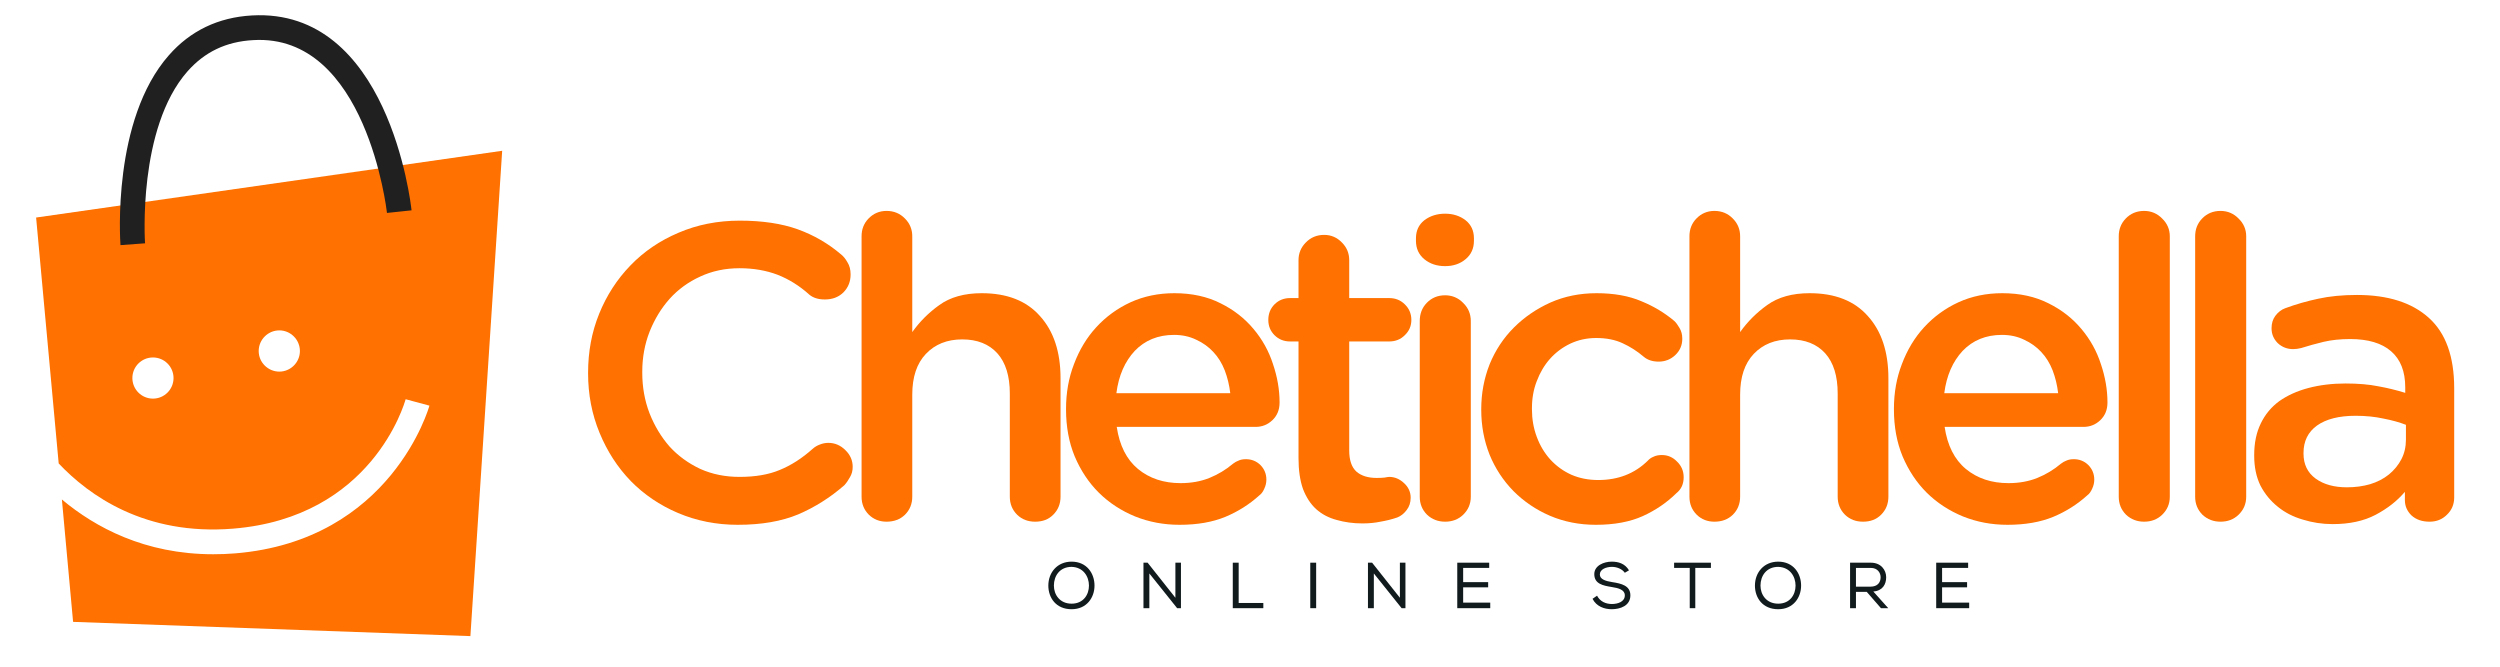 <?xml version="1.0" encoding="UTF-8"?>
<svg xmlns="http://www.w3.org/2000/svg" xmlns:xlink="http://www.w3.org/1999/xlink" width="150" zoomAndPan="magnify" viewBox="0 0 112.5 30" height="40" preserveAspectRatio="xMidYMid meet" version="1.0">
  <defs>
    <g></g>
    <clipPath id="a2d09504ea">
      <path d="M 1.574 6 L 22.621 6 L 22.621 28.672 L 1.574 28.672 Z M 1.574 6 " clip-rule="nonzero"></path>
    </clipPath>
    <clipPath id="8a97c0b0d5">
      <path d="M 5 0.367 L 19 0.367 L 19 12 L 5 12 Z M 5 0.367 " clip-rule="nonzero"></path>
    </clipPath>
    <clipPath id="416c77aa84">
      <path d="M 101 13 L 110.445 13 L 110.445 24 L 101 24 Z M 101 13 " clip-rule="nonzero"></path>
    </clipPath>
  </defs>
  <g clip-path="url(#a2d09504ea)">
    <path fill="#ff7100" d="M 1.625 9.789 L 2.641 20.855 C 3.992 22.285 6.516 24.113 10.492 23.789 C 16.727 23.281 18.191 18.184 18.254 17.965 L 19.324 18.254 C 19.309 18.316 17.617 24.324 10.582 24.902 C 10.242 24.93 9.91 24.941 9.594 24.941 C 6.516 24.941 4.285 23.73 2.785 22.477 L 3.289 27.984 L 21.168 28.625 L 22.598 6.785 Z M 6.883 17.938 C 6.371 17.938 5.957 17.523 5.957 17.012 C 5.957 16.5 6.371 16.086 6.883 16.086 C 7.395 16.086 7.809 16.5 7.809 17.012 C 7.809 17.523 7.395 17.938 6.883 17.938 Z M 12.57 16.723 C 12.059 16.723 11.641 16.305 11.641 15.797 C 11.641 15.285 12.059 14.867 12.57 14.867 C 13.078 14.867 13.496 15.285 13.496 15.797 C 13.496 16.305 13.078 16.723 12.57 16.723 Z M 12.57 16.723 " fill-opacity="1" fill-rule="nonzero"></path>
  </g>
  <g clip-path="url(#8a97c0b0d5)">
    <path fill="#202020" d="M 5.422 11.031 C 5.406 10.805 5.039 5.395 7.598 2.488 C 8.566 1.383 9.824 0.781 11.336 0.695 C 17.465 0.348 18.48 9.094 18.52 9.465 L 17.414 9.582 C 17.406 9.5 16.488 1.504 11.398 1.805 C 10.176 1.871 9.211 2.336 8.434 3.215 C 6.184 5.773 6.523 10.898 6.527 10.949 Z M 5.422 11.031 " fill-opacity="1" fill-rule="nonzero"></path>
  </g>
  <g fill="#ff7100" fill-opacity="1">
    <g transform="translate(25.355, 23.382)">
      <g>
        <path d="M 7.938 -13.453 C 8.957 -13.453 9.828 -13.32 10.547 -13.062 C 11.266 -12.801 11.906 -12.43 12.469 -11.953 C 12.594 -11.859 12.695 -11.734 12.781 -11.578 C 12.875 -11.43 12.922 -11.25 12.922 -11.031 C 12.922 -10.707 12.812 -10.438 12.594 -10.219 C 12.375 -10.008 12.098 -9.906 11.766 -9.906 C 11.473 -9.906 11.238 -9.977 11.062 -10.125 C 10.625 -10.52 10.148 -10.816 9.641 -11.016 C 9.129 -11.211 8.555 -11.312 7.922 -11.312 C 7.285 -11.312 6.695 -11.188 6.156 -10.938 C 5.625 -10.695 5.164 -10.363 4.781 -9.938 C 4.406 -9.52 4.102 -9.023 3.875 -8.453 C 3.656 -7.891 3.547 -7.289 3.547 -6.656 L 3.547 -6.609 C 3.547 -5.961 3.656 -5.352 3.875 -4.781 C 4.102 -4.207 4.406 -3.707 4.781 -3.281 C 5.164 -2.863 5.625 -2.531 6.156 -2.281 C 6.695 -2.039 7.285 -1.922 7.922 -1.922 C 8.629 -1.922 9.234 -2.023 9.734 -2.234 C 10.242 -2.441 10.738 -2.758 11.219 -3.188 C 11.312 -3.27 11.414 -3.332 11.531 -3.375 C 11.656 -3.426 11.785 -3.453 11.922 -3.453 C 12.211 -3.453 12.469 -3.344 12.688 -3.125 C 12.906 -2.914 13.016 -2.664 13.016 -2.375 C 13.016 -2.195 12.973 -2.039 12.891 -1.906 C 12.816 -1.77 12.734 -1.648 12.641 -1.547 C 12.004 -0.992 11.312 -0.555 10.562 -0.234 C 9.812 0.078 8.906 0.234 7.844 0.234 C 6.883 0.234 5.988 0.055 5.156 -0.297 C 4.332 -0.648 3.625 -1.129 3.031 -1.734 C 2.438 -2.348 1.969 -3.07 1.625 -3.906 C 1.281 -4.738 1.109 -5.629 1.109 -6.578 L 1.109 -6.609 C 1.109 -7.555 1.273 -8.441 1.609 -9.266 C 1.941 -10.086 2.41 -10.812 3.016 -11.438 C 3.617 -12.062 4.336 -12.551 5.172 -12.906 C 6.016 -13.27 6.938 -13.453 7.938 -13.453 Z M 7.938 -13.453 "></path>
      </g>
    </g>
  </g>
  <g fill="#ff7100" fill-opacity="1">
    <g transform="translate(37.333, 23.382)">
      <g>
        <path d="M 2.562 -13.891 C 2.895 -13.891 3.172 -13.773 3.391 -13.547 C 3.609 -13.328 3.719 -13.062 3.719 -12.75 L 3.719 -8.438 C 4.051 -8.906 4.457 -9.312 4.938 -9.656 C 5.426 -10.008 6.062 -10.188 6.844 -10.188 C 7.988 -10.188 8.863 -9.844 9.469 -9.156 C 10.082 -8.477 10.391 -7.547 10.391 -6.359 L 10.391 -1.031 C 10.391 -0.707 10.281 -0.438 10.062 -0.219 C 9.852 -0.008 9.582 0.094 9.25 0.094 C 8.926 0.094 8.656 -0.008 8.438 -0.219 C 8.219 -0.438 8.109 -0.707 8.109 -1.031 L 8.109 -5.672 C 8.109 -6.461 7.922 -7.066 7.547 -7.484 C 7.172 -7.898 6.645 -8.109 5.969 -8.109 C 5.289 -8.109 4.742 -7.891 4.328 -7.453 C 3.922 -7.023 3.719 -6.414 3.719 -5.625 L 3.719 -1.031 C 3.719 -0.707 3.609 -0.438 3.391 -0.219 C 3.172 -0.008 2.895 0.094 2.562 0.094 C 2.25 0.094 1.984 -0.008 1.766 -0.219 C 1.547 -0.438 1.438 -0.707 1.438 -1.031 L 1.438 -12.75 C 1.438 -13.062 1.539 -13.328 1.75 -13.547 C 1.969 -13.773 2.238 -13.891 2.562 -13.891 Z M 2.562 -13.891 "></path>
      </g>
    </g>
  </g>
  <g fill="#ff7100" fill-opacity="1">
    <g transform="translate(47.081, 23.382)">
      <g>
        <path d="M 0.891 -4.984 C 0.891 -5.703 1.008 -6.375 1.25 -7 C 1.488 -7.633 1.82 -8.188 2.25 -8.656 C 2.688 -9.133 3.203 -9.508 3.797 -9.781 C 4.391 -10.051 5.047 -10.188 5.766 -10.188 C 6.555 -10.188 7.25 -10.035 7.844 -9.734 C 8.438 -9.441 8.93 -9.055 9.328 -8.578 C 9.723 -8.109 10.016 -7.582 10.203 -7 C 10.398 -6.426 10.5 -5.848 10.5 -5.266 C 10.5 -4.941 10.391 -4.676 10.172 -4.469 C 9.961 -4.27 9.711 -4.172 9.422 -4.172 L 3.172 -4.172 C 3.297 -3.336 3.613 -2.707 4.125 -2.281 C 4.645 -1.852 5.285 -1.641 6.047 -1.641 C 6.523 -1.641 6.957 -1.719 7.344 -1.875 C 7.727 -2.031 8.082 -2.242 8.406 -2.516 C 8.488 -2.578 8.57 -2.625 8.656 -2.656 C 8.738 -2.695 8.848 -2.719 8.984 -2.719 C 9.242 -2.719 9.461 -2.629 9.641 -2.453 C 9.816 -2.273 9.906 -2.055 9.906 -1.797 C 9.906 -1.66 9.875 -1.523 9.812 -1.391 C 9.758 -1.266 9.688 -1.164 9.594 -1.094 C 9.145 -0.688 8.633 -0.363 8.062 -0.125 C 7.488 0.113 6.801 0.234 6 0.234 C 5.289 0.234 4.625 0.109 4 -0.141 C 3.375 -0.398 2.832 -0.754 2.375 -1.203 C 1.914 -1.66 1.551 -2.207 1.281 -2.844 C 1.02 -3.477 0.891 -4.18 0.891 -4.953 Z M 3.156 -5.688 L 8.281 -5.688 C 8.238 -6.051 8.156 -6.395 8.031 -6.719 C 7.906 -7.039 7.734 -7.316 7.516 -7.547 C 7.305 -7.773 7.051 -7.957 6.75 -8.094 C 6.457 -8.238 6.125 -8.312 5.75 -8.312 C 5.031 -8.312 4.441 -8.07 3.984 -7.594 C 3.535 -7.113 3.258 -6.477 3.156 -5.688 Z M 3.156 -5.688 "></path>
      </g>
    </g>
  </g>
  <g fill="#ff7100" fill-opacity="1">
    <g transform="translate(56.527, 23.382)">
      <g>
        <path d="M 0.547 -8.984 C 0.547 -9.266 0.641 -9.5 0.828 -9.688 C 1.016 -9.875 1.25 -9.969 1.531 -9.969 L 1.906 -9.969 L 1.906 -11.672 C 1.906 -11.984 2.016 -12.25 2.234 -12.469 C 2.453 -12.695 2.727 -12.812 3.062 -12.812 C 3.375 -12.812 3.641 -12.695 3.859 -12.469 C 4.078 -12.25 4.188 -11.984 4.188 -11.672 L 4.188 -9.969 L 5.984 -9.969 C 6.266 -9.969 6.5 -9.875 6.688 -9.688 C 6.883 -9.5 6.984 -9.266 6.984 -8.984 C 6.984 -8.711 6.883 -8.484 6.688 -8.297 C 6.5 -8.109 6.266 -8.016 5.984 -8.016 L 4.188 -8.016 L 4.188 -3.109 C 4.188 -2.672 4.297 -2.352 4.516 -2.156 C 4.734 -1.969 5.035 -1.875 5.422 -1.875 C 5.555 -1.875 5.676 -1.879 5.781 -1.891 C 5.883 -1.91 5.953 -1.922 5.984 -1.922 C 6.234 -1.922 6.457 -1.828 6.656 -1.641 C 6.852 -1.461 6.953 -1.242 6.953 -0.984 C 6.953 -0.766 6.891 -0.578 6.766 -0.422 C 6.648 -0.266 6.508 -0.156 6.344 -0.094 C 6.094 -0.008 5.844 0.051 5.594 0.094 C 5.352 0.145 5.082 0.172 4.781 0.172 C 4.363 0.172 3.977 0.117 3.625 0.016 C 3.27 -0.078 2.961 -0.238 2.703 -0.469 C 2.453 -0.695 2.254 -1 2.109 -1.375 C 1.973 -1.758 1.906 -2.223 1.906 -2.766 L 1.906 -8.016 L 1.531 -8.016 C 1.25 -8.016 1.016 -8.109 0.828 -8.297 C 0.641 -8.484 0.547 -8.711 0.547 -8.984 Z M 0.547 -8.984 "></path>
      </g>
    </g>
  </g>
  <g fill="#ff7100" fill-opacity="1">
    <g transform="translate(62.327, 23.382)">
      <g>
        <path d="M 1.562 -8.938 C 1.562 -9.258 1.664 -9.531 1.875 -9.75 C 2.094 -9.977 2.367 -10.094 2.703 -10.094 C 3.023 -10.094 3.297 -9.977 3.516 -9.75 C 3.742 -9.531 3.859 -9.258 3.859 -8.938 L 3.859 -1.031 C 3.859 -0.707 3.742 -0.438 3.516 -0.219 C 3.297 -0.008 3.023 0.094 2.703 0.094 C 2.391 0.094 2.117 -0.008 1.891 -0.219 C 1.672 -0.438 1.562 -0.707 1.562 -1.031 Z M 2.703 -13.766 C 3.066 -13.766 3.375 -13.664 3.625 -13.469 C 3.875 -13.27 4 -13 4 -12.656 L 4 -12.547 C 4 -12.203 3.875 -11.926 3.625 -11.719 C 3.375 -11.508 3.066 -11.406 2.703 -11.406 C 2.336 -11.406 2.023 -11.508 1.766 -11.719 C 1.516 -11.926 1.391 -12.203 1.391 -12.547 L 1.391 -12.656 C 1.391 -13 1.516 -13.27 1.766 -13.469 C 2.023 -13.664 2.336 -13.766 2.703 -13.766 Z M 2.703 -13.766 "></path>
      </g>
    </g>
  </g>
  <g fill="#ff7100" fill-opacity="1">
    <g transform="translate(65.765, 23.382)">
      <g>
        <path d="M 6.078 -10.188 C 6.867 -10.188 7.539 -10.066 8.094 -9.828 C 8.656 -9.598 9.148 -9.301 9.578 -8.938 C 9.648 -8.875 9.727 -8.77 9.812 -8.625 C 9.895 -8.488 9.938 -8.328 9.938 -8.141 C 9.938 -7.848 9.832 -7.602 9.625 -7.406 C 9.414 -7.207 9.164 -7.109 8.875 -7.109 C 8.602 -7.109 8.379 -7.18 8.203 -7.328 C 7.91 -7.578 7.594 -7.781 7.25 -7.938 C 6.914 -8.094 6.52 -8.172 6.062 -8.172 C 5.645 -8.172 5.258 -8.086 4.906 -7.922 C 4.551 -7.754 4.242 -7.523 3.984 -7.234 C 3.734 -6.953 3.535 -6.617 3.391 -6.234 C 3.242 -5.859 3.172 -5.445 3.172 -5 L 3.172 -4.969 C 3.172 -4.531 3.242 -4.113 3.391 -3.719 C 3.535 -3.332 3.738 -2.992 4 -2.703 C 4.27 -2.41 4.586 -2.18 4.953 -2.016 C 5.316 -1.859 5.719 -1.781 6.156 -1.781 C 7.051 -1.781 7.797 -2.07 8.391 -2.656 C 8.453 -2.727 8.535 -2.785 8.641 -2.828 C 8.742 -2.879 8.867 -2.906 9.016 -2.906 C 9.285 -2.906 9.516 -2.805 9.703 -2.609 C 9.898 -2.422 10 -2.188 10 -1.906 C 10 -1.602 9.891 -1.363 9.672 -1.188 C 9.234 -0.758 8.727 -0.414 8.156 -0.156 C 7.582 0.102 6.879 0.234 6.047 0.234 C 5.305 0.234 4.617 0.098 3.984 -0.172 C 3.359 -0.441 2.812 -0.812 2.344 -1.281 C 1.883 -1.75 1.523 -2.297 1.266 -2.922 C 1.016 -3.555 0.891 -4.227 0.891 -4.938 L 0.891 -4.969 C 0.891 -5.676 1.016 -6.348 1.266 -6.984 C 1.523 -7.617 1.891 -8.172 2.359 -8.641 C 2.828 -9.109 3.375 -9.484 4 -9.766 C 4.633 -10.047 5.328 -10.188 6.078 -10.188 Z M 6.078 -10.188 "></path>
      </g>
    </g>
  </g>
  <g fill="#ff7100" fill-opacity="1">
    <g transform="translate(74.587, 23.382)">
      <g>
        <path d="M 2.562 -13.891 C 2.895 -13.891 3.172 -13.773 3.391 -13.547 C 3.609 -13.328 3.719 -13.062 3.719 -12.75 L 3.719 -8.438 C 4.051 -8.906 4.457 -9.312 4.938 -9.656 C 5.426 -10.008 6.062 -10.188 6.844 -10.188 C 7.988 -10.188 8.863 -9.844 9.469 -9.156 C 10.082 -8.477 10.391 -7.547 10.391 -6.359 L 10.391 -1.031 C 10.391 -0.707 10.281 -0.438 10.062 -0.219 C 9.852 -0.008 9.582 0.094 9.25 0.094 C 8.926 0.094 8.656 -0.008 8.438 -0.219 C 8.219 -0.438 8.109 -0.707 8.109 -1.031 L 8.109 -5.672 C 8.109 -6.461 7.922 -7.066 7.547 -7.484 C 7.172 -7.898 6.645 -8.109 5.969 -8.109 C 5.289 -8.109 4.742 -7.891 4.328 -7.453 C 3.922 -7.023 3.719 -6.414 3.719 -5.625 L 3.719 -1.031 C 3.719 -0.707 3.609 -0.438 3.391 -0.219 C 3.172 -0.008 2.895 0.094 2.562 0.094 C 2.25 0.094 1.984 -0.008 1.766 -0.219 C 1.547 -0.438 1.438 -0.707 1.438 -1.031 L 1.438 -12.75 C 1.438 -13.062 1.539 -13.328 1.75 -13.547 C 1.969 -13.773 2.238 -13.891 2.562 -13.891 Z M 2.562 -13.891 "></path>
      </g>
    </g>
  </g>
  <g fill="#ff7100" fill-opacity="1">
    <g transform="translate(84.336, 23.382)">
      <g>
        <path d="M 0.891 -4.984 C 0.891 -5.703 1.008 -6.375 1.25 -7 C 1.488 -7.633 1.82 -8.188 2.25 -8.656 C 2.688 -9.133 3.203 -9.508 3.797 -9.781 C 4.391 -10.051 5.047 -10.188 5.766 -10.188 C 6.555 -10.188 7.25 -10.035 7.844 -9.734 C 8.438 -9.441 8.93 -9.055 9.328 -8.578 C 9.723 -8.109 10.016 -7.582 10.203 -7 C 10.398 -6.426 10.5 -5.848 10.5 -5.266 C 10.5 -4.941 10.391 -4.676 10.172 -4.469 C 9.961 -4.27 9.711 -4.172 9.422 -4.172 L 3.172 -4.172 C 3.297 -3.336 3.613 -2.707 4.125 -2.281 C 4.645 -1.852 5.285 -1.641 6.047 -1.641 C 6.523 -1.641 6.957 -1.719 7.344 -1.875 C 7.727 -2.031 8.082 -2.242 8.406 -2.516 C 8.488 -2.578 8.57 -2.625 8.656 -2.656 C 8.738 -2.695 8.848 -2.719 8.984 -2.719 C 9.242 -2.719 9.461 -2.629 9.641 -2.453 C 9.816 -2.273 9.906 -2.055 9.906 -1.797 C 9.906 -1.66 9.875 -1.523 9.812 -1.391 C 9.758 -1.266 9.688 -1.164 9.594 -1.094 C 9.145 -0.688 8.633 -0.363 8.062 -0.125 C 7.488 0.113 6.801 0.234 6 0.234 C 5.289 0.234 4.625 0.109 4 -0.141 C 3.375 -0.398 2.832 -0.754 2.375 -1.203 C 1.914 -1.66 1.551 -2.207 1.281 -2.844 C 1.02 -3.477 0.891 -4.18 0.891 -4.953 Z M 3.156 -5.688 L 8.281 -5.688 C 8.238 -6.051 8.156 -6.395 8.031 -6.719 C 7.906 -7.039 7.734 -7.316 7.516 -7.547 C 7.305 -7.773 7.051 -7.957 6.75 -8.094 C 6.457 -8.238 6.125 -8.312 5.75 -8.312 C 5.031 -8.312 4.441 -8.07 3.984 -7.594 C 3.535 -7.113 3.258 -6.477 3.156 -5.688 Z M 3.156 -5.688 "></path>
      </g>
    </g>
  </g>
  <g fill="#ff7100" fill-opacity="1">
    <g transform="translate(93.782, 23.382)">
      <g>
        <path d="M 1.562 -12.75 C 1.562 -13.062 1.664 -13.328 1.875 -13.547 C 2.094 -13.773 2.367 -13.891 2.703 -13.891 C 3.023 -13.891 3.297 -13.773 3.516 -13.547 C 3.742 -13.328 3.859 -13.062 3.859 -12.75 L 3.859 -1.031 C 3.859 -0.707 3.742 -0.438 3.516 -0.219 C 3.297 -0.008 3.023 0.094 2.703 0.094 C 2.391 0.094 2.117 -0.008 1.891 -0.219 C 1.672 -0.438 1.562 -0.707 1.562 -1.031 Z M 1.562 -12.75 "></path>
      </g>
    </g>
  </g>
  <g fill="#ff7100" fill-opacity="1">
    <g transform="translate(97.22, 23.382)">
      <g>
        <path d="M 1.562 -12.75 C 1.562 -13.062 1.664 -13.328 1.875 -13.547 C 2.094 -13.773 2.367 -13.891 2.703 -13.891 C 3.023 -13.891 3.297 -13.773 3.516 -13.547 C 3.742 -13.328 3.859 -13.062 3.859 -12.75 L 3.859 -1.031 C 3.859 -0.707 3.742 -0.438 3.516 -0.219 C 3.297 -0.008 3.023 0.094 2.703 0.094 C 2.391 0.094 2.117 -0.008 1.891 -0.219 C 1.672 -0.438 1.562 -0.707 1.562 -1.031 Z M 1.562 -12.75 "></path>
      </g>
    </g>
  </g>
  <g clip-path="url(#416c77aa84)">
    <g fill="#ff7100" fill-opacity="1">
      <g transform="translate(100.658, 23.382)">
        <g>
          <path d="M 0.781 -2.906 C 0.781 -3.445 0.879 -3.922 1.078 -4.328 C 1.273 -4.734 1.551 -5.066 1.906 -5.328 C 2.27 -5.586 2.707 -5.785 3.219 -5.922 C 3.727 -6.055 4.285 -6.125 4.891 -6.125 C 5.461 -6.125 5.953 -6.082 6.359 -6 C 6.773 -5.926 7.18 -5.828 7.578 -5.703 L 7.578 -5.953 C 7.578 -6.672 7.363 -7.211 6.938 -7.578 C 6.52 -7.941 5.906 -8.125 5.094 -8.125 C 4.656 -8.125 4.258 -8.082 3.906 -8 C 3.551 -7.914 3.211 -7.82 2.891 -7.719 C 2.766 -7.688 2.645 -7.672 2.531 -7.672 C 2.27 -7.672 2.039 -7.758 1.844 -7.938 C 1.656 -8.125 1.562 -8.348 1.562 -8.609 C 1.562 -8.828 1.617 -9.016 1.734 -9.172 C 1.859 -9.336 2.008 -9.453 2.188 -9.516 C 2.664 -9.691 3.156 -9.832 3.656 -9.938 C 4.164 -10.051 4.75 -10.109 5.406 -10.109 C 6.801 -10.109 7.879 -9.766 8.641 -9.078 C 9.398 -8.398 9.781 -7.344 9.781 -5.906 L 9.781 -1 C 9.781 -0.688 9.672 -0.426 9.453 -0.219 C 9.242 -0.008 8.984 0.094 8.672 0.094 C 8.336 0.094 8.066 0 7.859 -0.188 C 7.66 -0.383 7.562 -0.613 7.562 -0.875 L 7.562 -1.25 C 7.219 -0.844 6.781 -0.5 6.25 -0.219 C 5.719 0.062 5.07 0.203 4.312 0.203 C 3.844 0.203 3.395 0.133 2.969 0 C 2.539 -0.125 2.164 -0.316 1.844 -0.578 C 1.52 -0.836 1.258 -1.156 1.062 -1.531 C 0.875 -1.914 0.781 -2.363 0.781 -2.875 Z M 3 -3 L 3 -2.969 C 3 -2.488 3.18 -2.113 3.547 -1.844 C 3.91 -1.582 4.379 -1.453 4.953 -1.453 C 5.328 -1.453 5.676 -1.5 6 -1.594 C 6.332 -1.695 6.613 -1.844 6.844 -2.031 C 7.082 -2.227 7.27 -2.457 7.406 -2.719 C 7.539 -2.977 7.609 -3.27 7.609 -3.594 L 7.609 -4.266 C 7.316 -4.379 6.977 -4.473 6.594 -4.547 C 6.219 -4.629 5.801 -4.672 5.344 -4.672 C 4.594 -4.672 4.016 -4.523 3.609 -4.234 C 3.203 -3.941 3 -3.531 3 -3 Z M 3 -3 "></path>
        </g>
      </g>
    </g>
  </g>
  <g fill="#111b1e" fill-opacity="1">
    <g transform="translate(47.034, 27.368)">
      <g>
        <path d="M 1.188 0.047 C 1.875 0.047 2.219 -0.484 2.219 -1.016 C 2.219 -1.562 1.875 -2.094 1.188 -2.094 C 0.547 -2.094 0.141 -1.609 0.141 -1.016 C 0.141 -0.469 0.484 0.047 1.188 0.047 Z M 1.188 -0.203 C 0.656 -0.203 0.391 -0.609 0.391 -1.016 C 0.391 -1.453 0.656 -1.859 1.188 -1.859 C 1.719 -1.844 1.969 -1.422 1.969 -1.016 C 1.969 -0.609 1.719 -0.203 1.188 -0.203 Z M 1.188 -0.203 "></path>
      </g>
    </g>
  </g>
  <g fill="#111b1e" fill-opacity="1">
    <g transform="translate(51.19, 27.368)">
      <g>
        <path d="M 0.266 0 L 0.531 0 L 0.531 -1.562 L 1.781 0 L 1.953 0 L 1.953 -2.047 L 1.703 -2.047 L 1.703 -0.469 L 0.453 -2.047 L 0.266 -2.047 Z M 0.266 0 "></path>
      </g>
    </g>
  </g>
  <g fill="#111b1e" fill-opacity="1">
    <g transform="translate(55.209, 27.368)">
      <g>
        <path d="M 0.266 0 L 1.641 0 L 1.641 -0.234 L 0.531 -0.234 L 0.531 -2.047 L 0.266 -2.047 Z M 0.266 0 "></path>
      </g>
    </g>
  </g>
  <g fill="#111b1e" fill-opacity="1">
    <g transform="translate(58.696, 27.368)">
      <g>
        <path d="M 0.266 0 L 0.531 0 L 0.531 -2.047 L 0.266 -2.047 Z M 0.266 0 "></path>
      </g>
    </g>
  </g>
  <g fill="#111b1e" fill-opacity="1">
    <g transform="translate(61.292, 27.368)">
      <g>
        <path d="M 0.266 0 L 0.531 0 L 0.531 -1.562 L 1.781 0 L 1.953 0 L 1.953 -2.047 L 1.703 -2.047 L 1.703 -0.469 L 0.453 -2.047 L 0.266 -2.047 Z M 0.266 0 "></path>
      </g>
    </g>
  </g>
  <g fill="#111b1e" fill-opacity="1">
    <g transform="translate(65.311, 27.368)">
      <g>
        <path d="M 0.266 0 L 1.75 0 L 1.75 -0.25 L 0.531 -0.25 L 0.531 -0.938 L 1.656 -0.938 L 1.656 -1.172 L 0.531 -1.172 L 0.531 -1.812 L 1.703 -1.812 L 1.703 -2.047 L 0.266 -2.047 Z M 0.266 0 "></path>
      </g>
    </g>
  </g>
  <g fill="#111b1e" fill-opacity="1">
    <g transform="translate(69.009, 27.368)">
      <g></g>
    </g>
  </g>
  <g fill="#111b1e" fill-opacity="1">
    <g transform="translate(71.555, 27.368)">
      <g>
        <path d="M 0.969 0.047 C 1.359 0.047 1.812 -0.109 1.812 -0.578 C 1.812 -1.016 1.406 -1.109 1 -1.172 C 0.703 -1.219 0.438 -1.297 0.438 -1.516 C 0.438 -1.75 0.719 -1.859 0.984 -1.859 C 1.203 -1.859 1.438 -1.766 1.562 -1.594 L 1.75 -1.703 C 1.562 -2.016 1.266 -2.094 0.969 -2.094 C 0.625 -2.094 0.188 -1.922 0.188 -1.531 C 0.188 -1.094 0.578 -1.016 0.969 -0.953 C 1.281 -0.906 1.562 -0.828 1.562 -0.578 C 1.562 -0.281 1.234 -0.188 0.984 -0.188 C 0.703 -0.188 0.453 -0.297 0.312 -0.562 L 0.109 -0.422 C 0.281 -0.078 0.641 0.047 0.969 0.047 Z M 0.969 0.047 "></path>
      </g>
    </g>
  </g>
  <g fill="#111b1e" fill-opacity="1">
    <g transform="translate(75.288, 27.368)">
      <g>
        <path d="M 0.75 0 L 1 0 L 1 -1.812 L 1.703 -1.812 L 1.703 -2.047 L 0.047 -2.047 L 0.047 -1.812 L 0.75 -1.812 Z M 0.75 0 "></path>
      </g>
    </g>
  </g>
  <g fill="#111b1e" fill-opacity="1">
    <g transform="translate(78.831, 27.368)">
      <g>
        <path d="M 1.188 0.047 C 1.875 0.047 2.219 -0.484 2.219 -1.016 C 2.219 -1.562 1.875 -2.094 1.188 -2.094 C 0.547 -2.094 0.141 -1.609 0.141 -1.016 C 0.141 -0.469 0.484 0.047 1.188 0.047 Z M 1.188 -0.203 C 0.656 -0.203 0.391 -0.609 0.391 -1.016 C 0.391 -1.453 0.656 -1.859 1.188 -1.859 C 1.719 -1.844 1.969 -1.422 1.969 -1.016 C 1.969 -0.609 1.719 -0.203 1.188 -0.203 Z M 1.188 -0.203 "></path>
      </g>
    </g>
  </g>
  <g fill="#111b1e" fill-opacity="1">
    <g transform="translate(82.987, 27.368)">
      <g>
        <path d="M 0.266 0 L 0.531 0 L 0.531 -0.734 L 1.016 -0.734 L 1.656 0 L 1.984 0 L 1.312 -0.75 C 1.734 -0.781 1.891 -1.078 1.891 -1.391 C 1.891 -1.719 1.656 -2.047 1.203 -2.047 L 0.266 -2.047 Z M 0.531 -0.969 L 0.531 -1.812 L 1.203 -1.812 C 1.5 -1.812 1.641 -1.594 1.641 -1.391 C 1.641 -1.156 1.5 -0.969 1.188 -0.969 Z M 0.531 -0.969 "></path>
      </g>
    </g>
  </g>
  <g fill="#111b1e" fill-opacity="1">
    <g transform="translate(86.863, 27.368)">
      <g>
        <path d="M 0.266 0 L 1.75 0 L 1.75 -0.25 L 0.531 -0.25 L 0.531 -0.938 L 1.656 -0.938 L 1.656 -1.172 L 0.531 -1.172 L 0.531 -1.812 L 1.703 -1.812 L 1.703 -2.047 L 0.266 -2.047 Z M 0.266 0 "></path>
      </g>
    </g>
  </g>
</svg>
